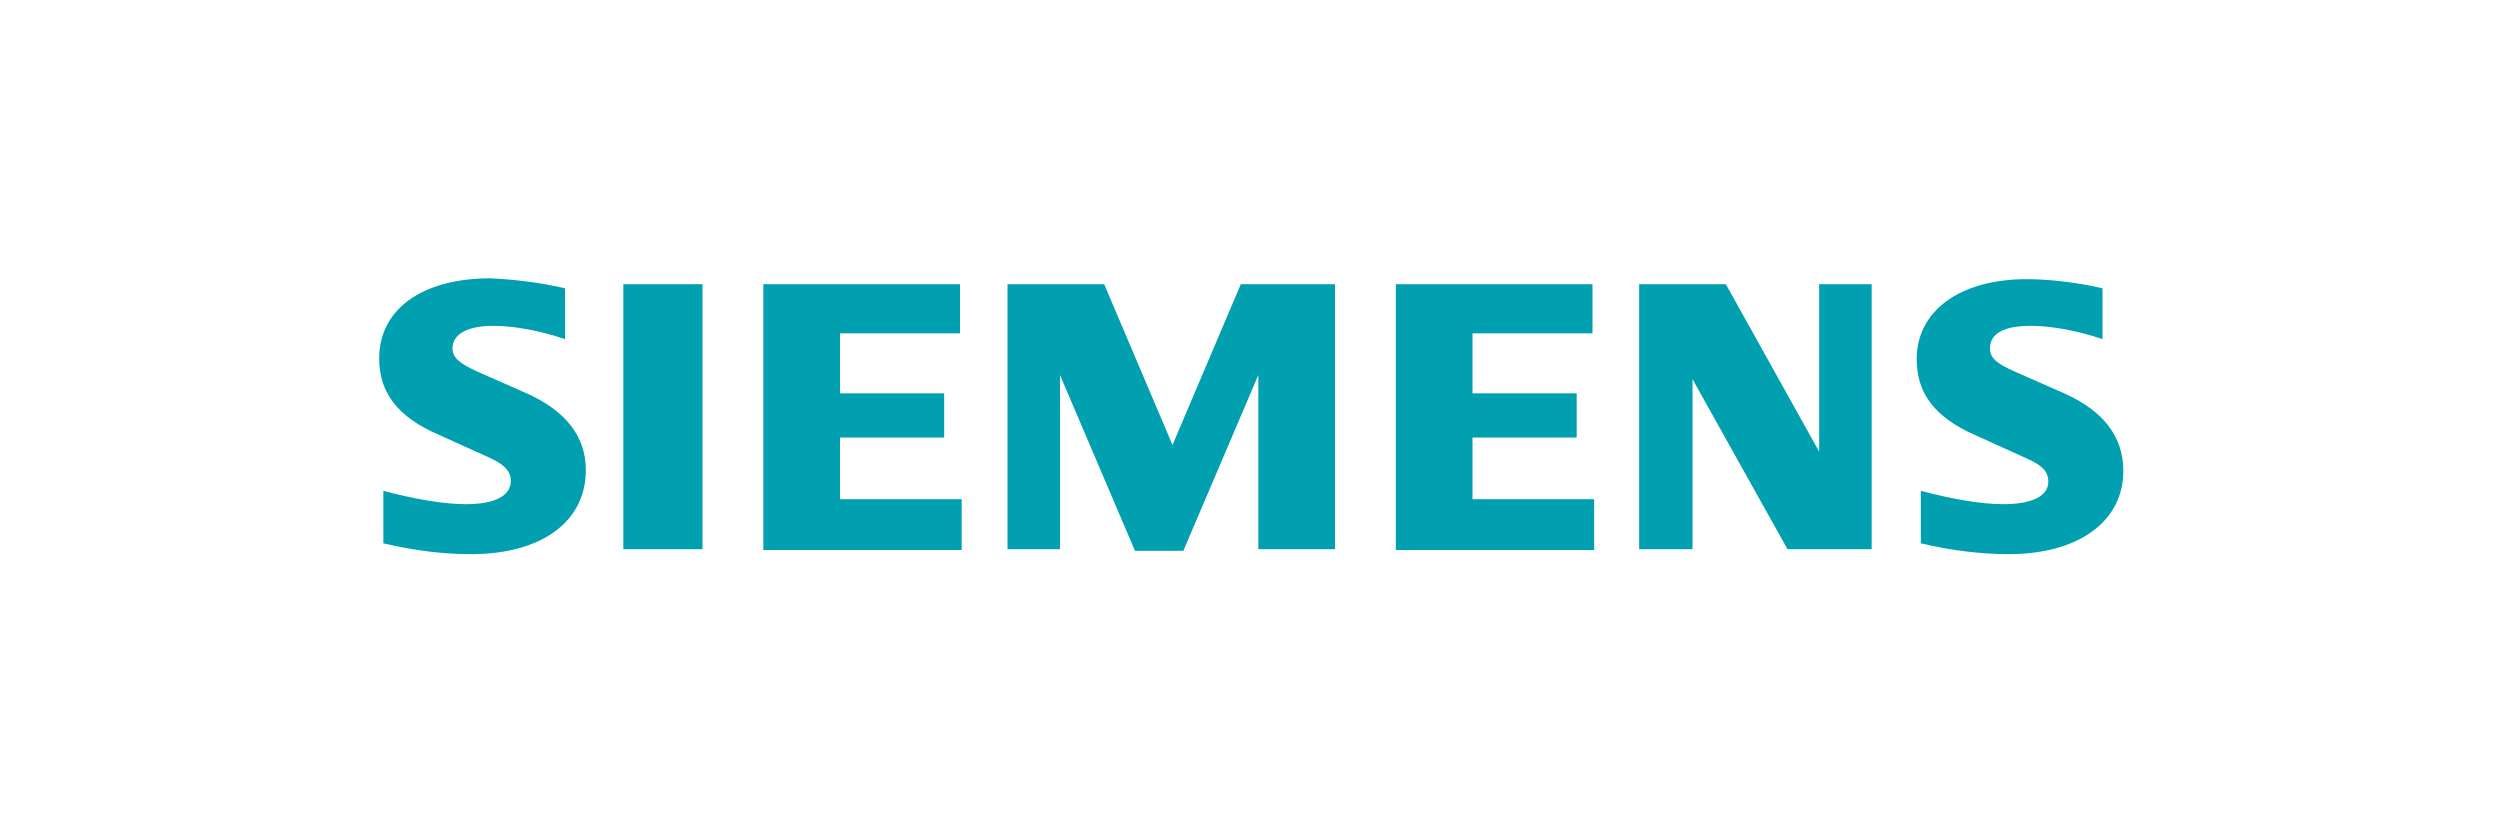 <?xml version="1.0" encoding="utf-8"?>
<!-- Generator: Adobe Illustrator 26.3.1, SVG Export Plug-In . SVG Version: 6.00 Build 0)  -->
<svg version="1.1" id="圖層_1" xmlns="http://www.w3.org/2000/svg" xmlns:xlink="http://www.w3.org/1999/xlink" x="0px" y="0px"
	 viewBox="0 0 300 100" style="enable-background:new 0 0 300 100;" xml:space="preserve">
<style type="text/css">
	.st0{fill-rule:evenodd;clip-rule:evenodd;fill:#00A0B0;}
</style>
<path class="st0" d="M67.8,34.6v6.1c-2.9-1-6.1-1.6-8.6-1.6c-3.1,0-4.9,1-4.9,2.7c0,1.1,0.8,1.8,3,2.8l5.9,2.6
	c4.7,2.1,7.1,5.2,7.1,9.2c0,6.2-5.3,10.1-13.8,10.1c-3.1,0-6.7-0.4-10.5-1.3v-6.3c3.8,1,7.2,1.6,9.9,1.6c3.5,0,5.4-1,5.4-2.8
	c0-1.1-0.7-1.9-2.4-2.7l-6.4-2.9c-4.8-2.1-7-5-7-9.1c0-5.9,5.2-9.6,13.3-9.6C61.4,33.5,64.9,33.9,67.8,34.6L67.8,34.6L67.8,34.6z
	 M74.8,34.1h9.5v31.8h-9.5C74.8,65.9,74.8,34.1,74.8,34.1z M115.2,34.1V40h-14.4v7.2h12.5v5.3h-12.5v7.4h14.6v6.1H91.6V34.1
	L115.2,34.1L115.2,34.1z M160.2,34.1v31.8H151V45l-9,21.1h-5.8l-9-21.1v20.9h-6.3V34.1h11.6l8.2,19.3l8.2-19.3L160.2,34.1
	L160.2,34.1z M191.1,34.1V40h-14.4v7.2h12.5v5.3h-12.5v7.4h14.6v6.1h-23.8V34.1L191.1,34.1L191.1,34.1z M224.6,34.1v31.8h-10.1
	l-11.4-20.4v20.4h-6.4V34.1h10.4l11.2,20.1V34.1L224.6,34.1L224.6,34.1z M252.3,34.6v6.1c-2.9-1-6.1-1.6-8.6-1.6
	c-3.2,0-4.9,0.9-4.9,2.7c0,1.1,0.7,1.8,3,2.8l5.9,2.6c4.7,2.1,7.1,5.2,7.1,9.3c0,6.1-5.4,10-13.8,10c-3.1,0-6.7-0.4-10.5-1.3v-6.3
	c3.8,1,7.2,1.6,9.9,1.6c3.5,0,5.4-1,5.4-2.7c0-1.2-0.7-1.9-2.4-2.7l-6.4-2.9c-4.8-2.1-7-5-7-9.1c0-5.8,5.2-9.6,13.2-9.6
	C245.9,33.5,249.4,33.9,252.3,34.6L252.3,34.6L252.3,34.6z"/>
</svg>
